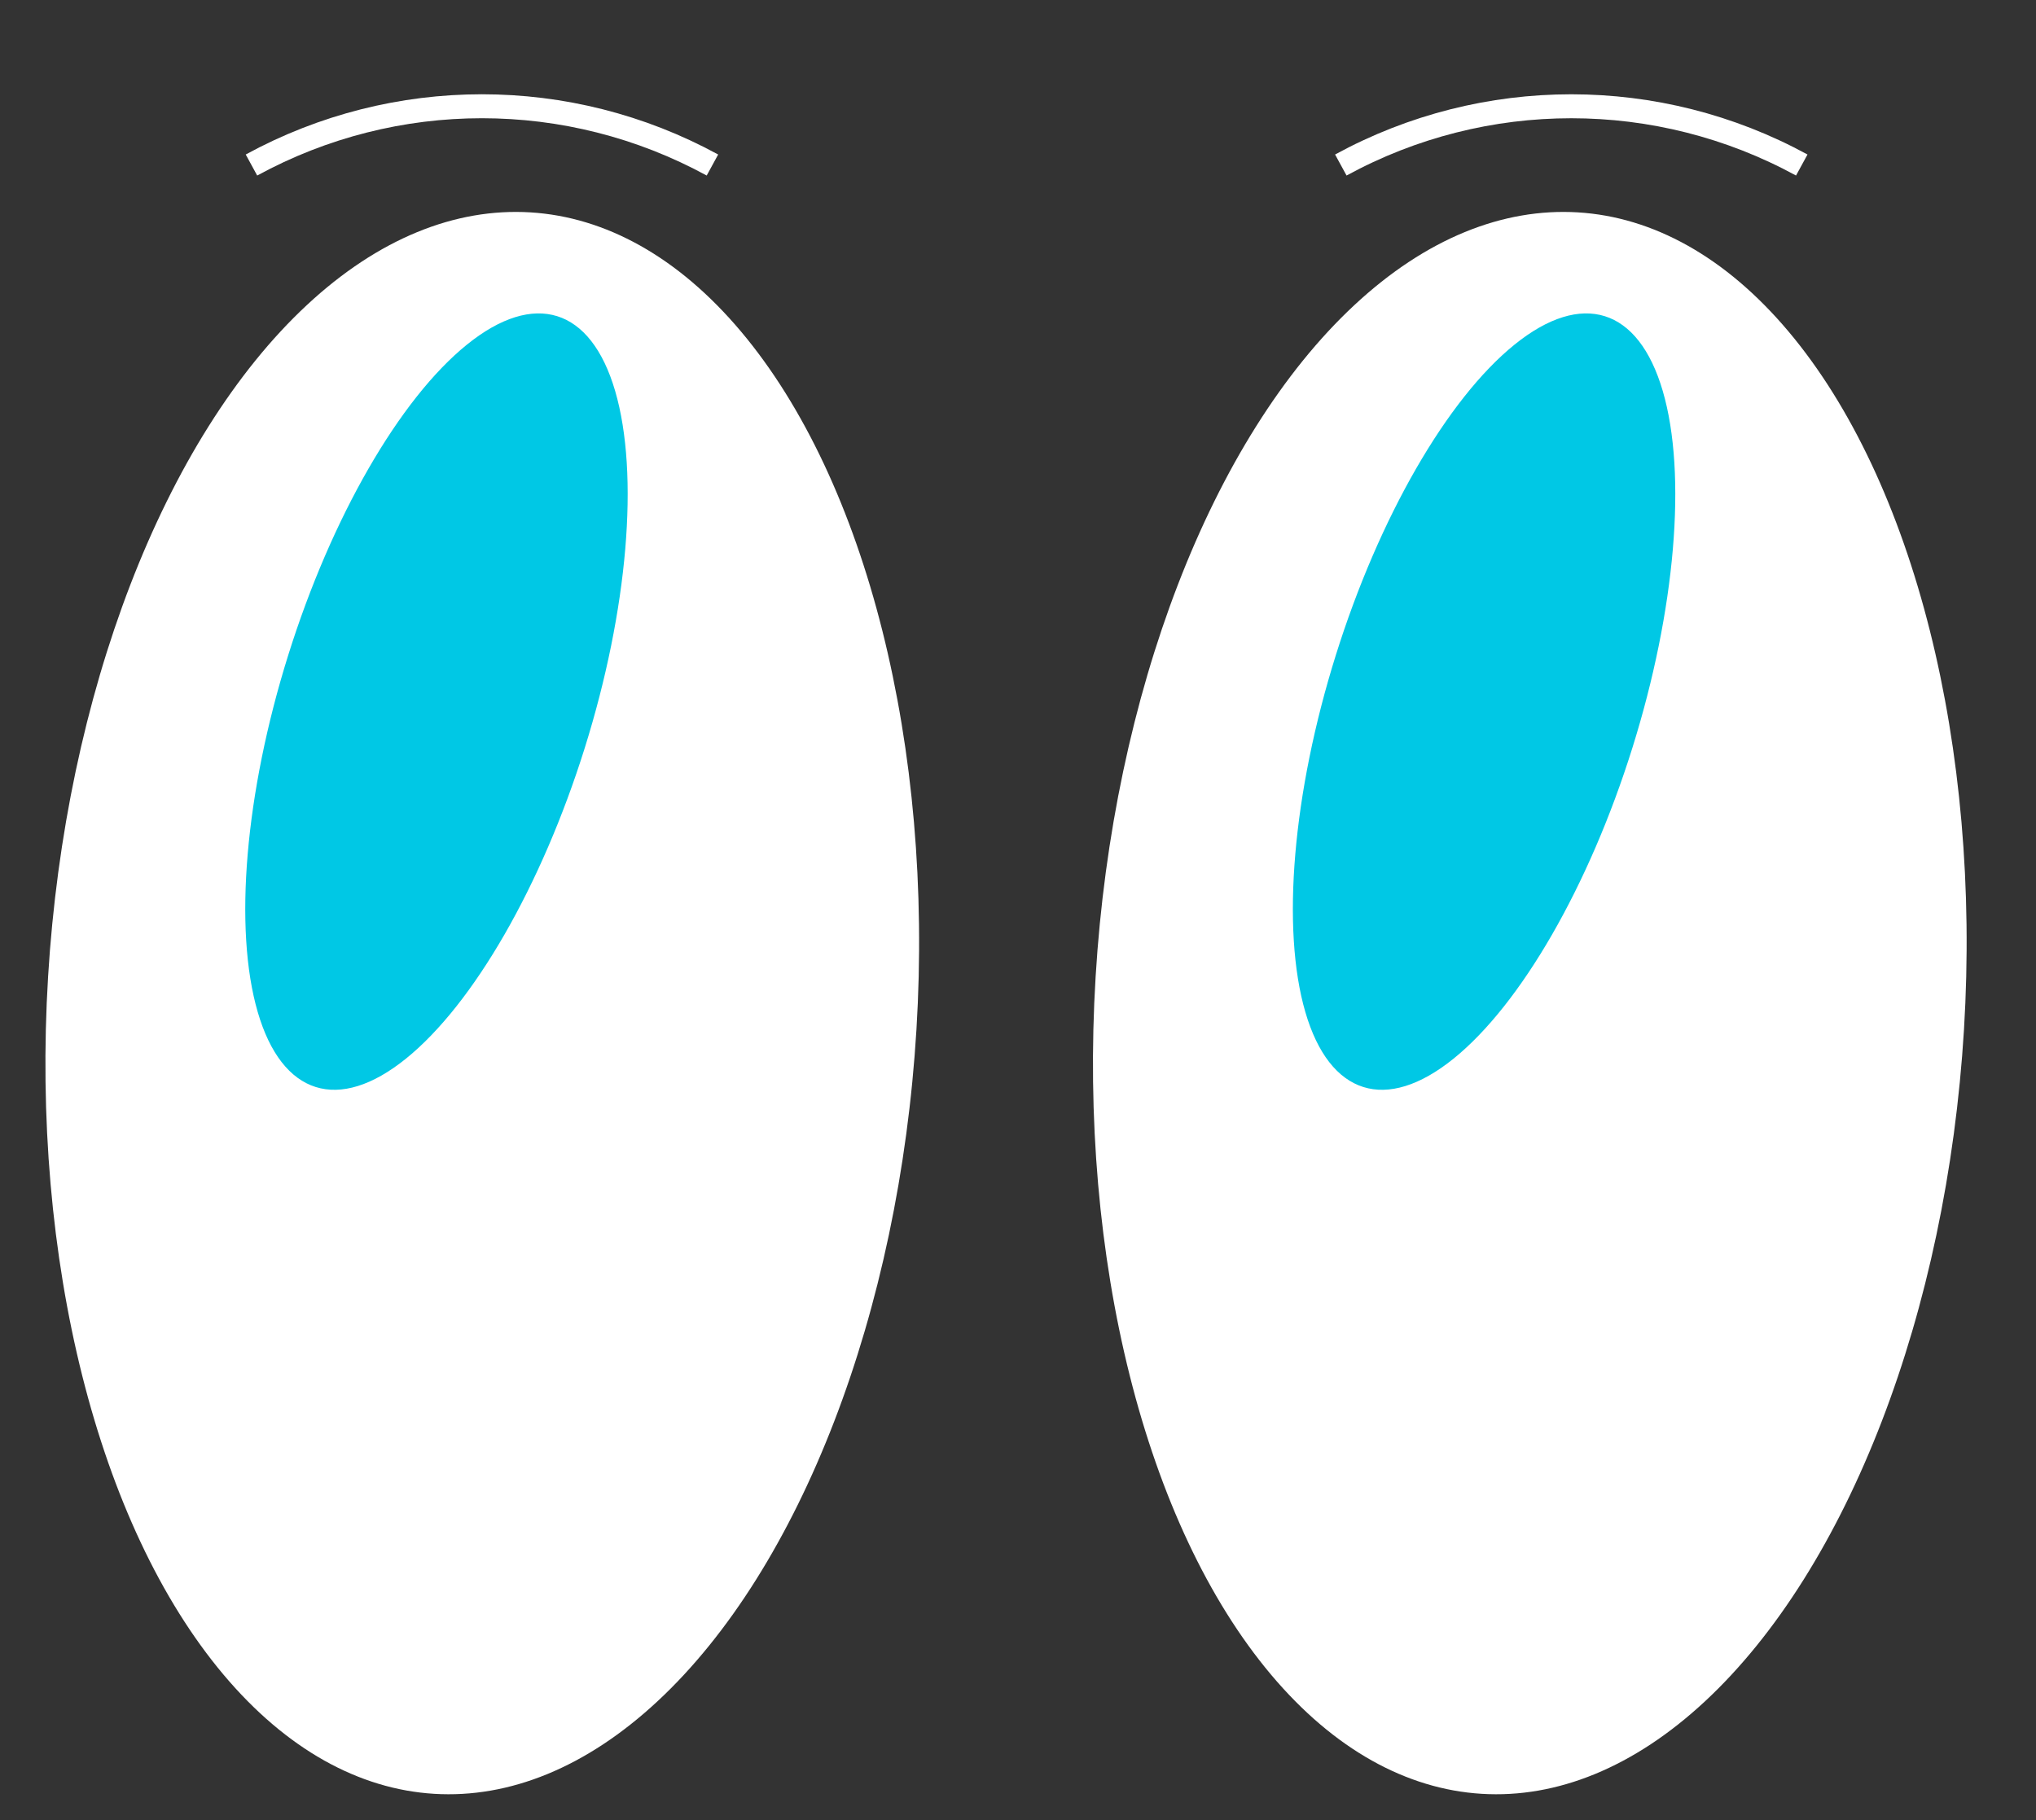 <?xml version="1.0" encoding="UTF-8"?> <svg xmlns="http://www.w3.org/2000/svg" width="85" height="76" viewBox="0 0 85 76" fill="none"><rect x="0" y="0" width="85" height="76" fill="#333333" stroke="none"/><ellipse cx="20.134" cy="41.882" rx="18.16" ry="33.076" transform="rotate(3.479 20.134 41.882)" fill="white"></ellipse><ellipse cx="18.222" cy="29.294" rx="6.486" ry="16.863" transform="rotate(17.396 18.222 29.294)" fill="#00C8E5"></ellipse><path d="M10.498 6.89V6.89C16.496 3.618 23.745 3.618 29.743 6.89V6.89" stroke="white"></path><ellipse cx="63.867" cy="41.882" rx="18.16" ry="33.076" transform="rotate(3.479 63.867 41.882)" fill="white"></ellipse><ellipse cx="61.958" cy="29.294" rx="6.486" ry="16.863" transform="rotate(17.396 61.958 29.294)" fill="#00C8E5"></ellipse><path d="M55.977 6.89V6.89C61.974 3.619 69.224 3.619 75.221 6.89V6.89" stroke="white"></path></svg> 